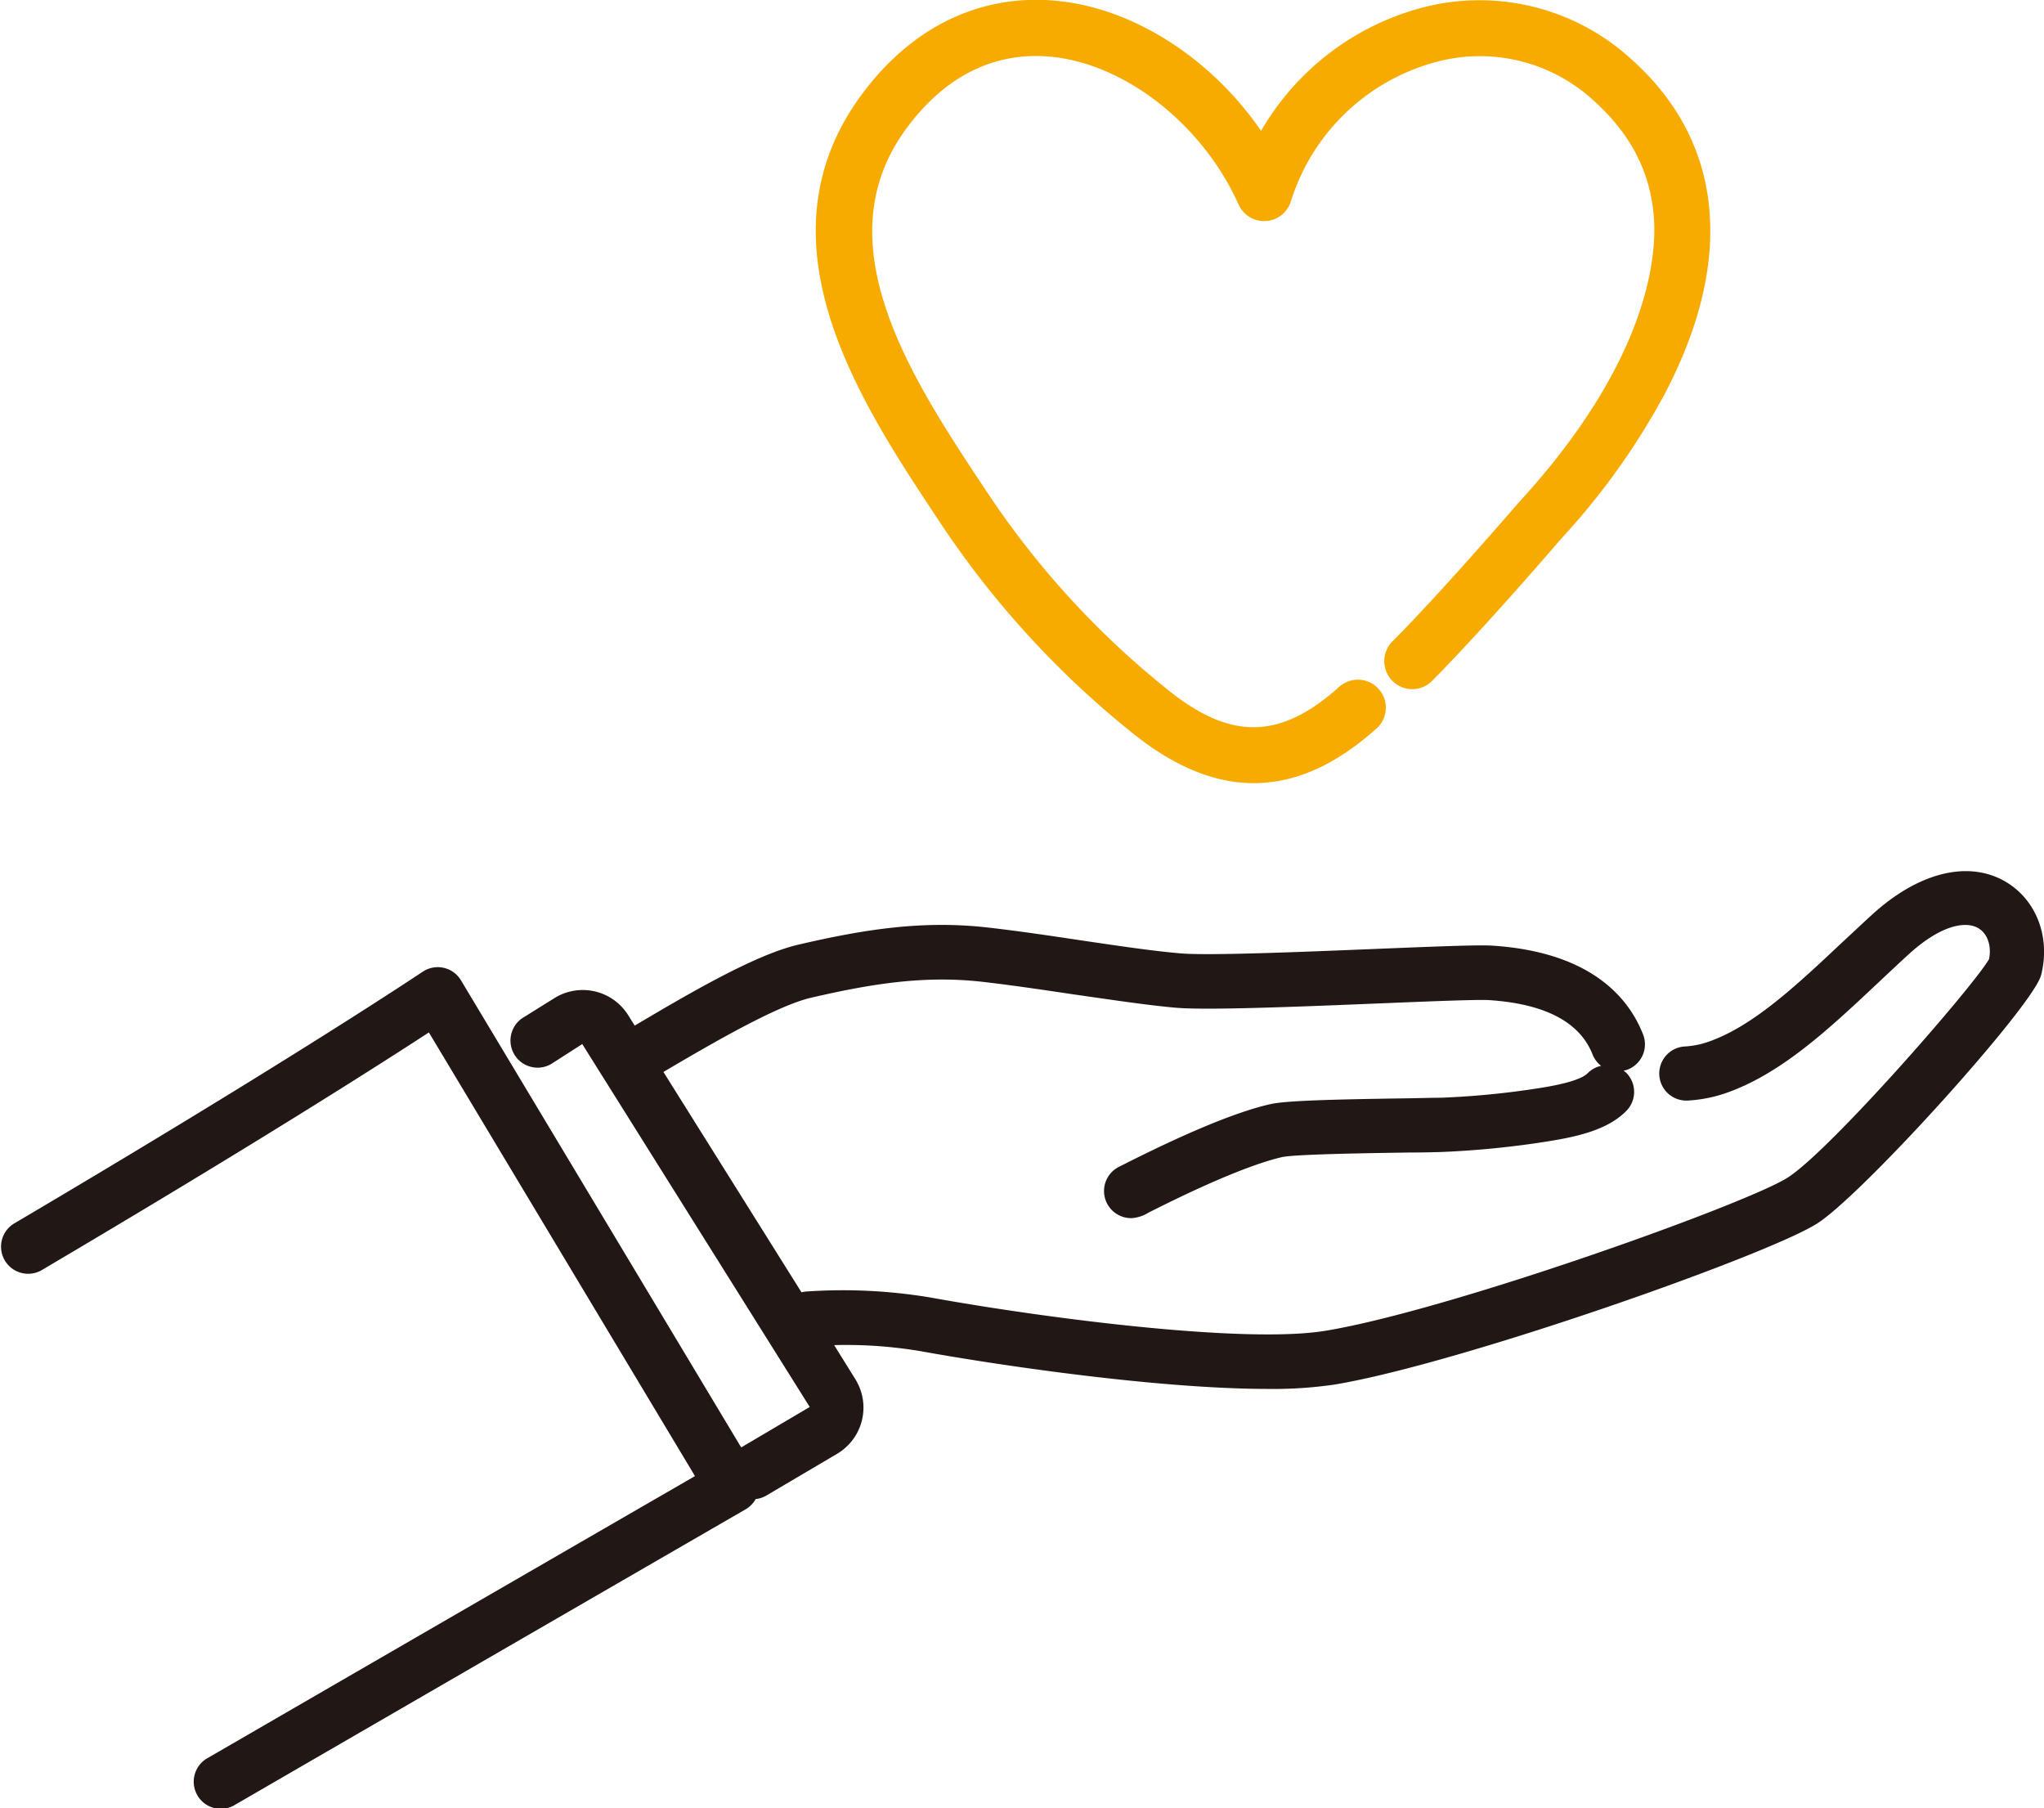 <svg xmlns="http://www.w3.org/2000/svg" width="372.46" height="329.45" viewBox="0 0 372.46 329.45" preserveAspectRatio="xMinYMid"><defs><style>.cls-1{fill:#211816;}.cls-2{fill:#f7ab00;}</style></defs><g id="レイヤー_2" data-name="レイヤー 2"><g id="disposal"><path class="cls-1" d="M365.59,160.72c-6.8-4.09-16-1.84-24.54,6-1.83,1.67-3.62,3.36-5.39,5-8.29,7.79-16.11,15.14-24.12,18a15.56,15.56,0,0,1-4.55.94,4.93,4.93,0,0,0,.59,9.85,25.51,25.51,0,0,0,7.31-1.5c9.93-3.59,18.48-11.62,27.53-20.13,1.74-1.63,3.5-3.29,5.3-4.94,6.08-5.57,10.59-6.14,12.78-4.83,1.68,1,2.44,3.25,1.94,5.65-3.08,5.24-28.88,34.77-36.64,39.76-7.43,4.79-61.68,24.21-84.23,27.93-14.73,2.44-51.13-2.28-72-6.05a96.74,96.74,0,0,0-22.59-1.1,4.75,4.75,0,0,0-.93.15L120.89,195.3c8.5-5,20.47-12,26.81-13.5,11.22-2.61,20.84-4.1,31.22-2.93,5.22.59,11,1.45,16.58,2.28,7,1,13.59,2,18.86,2.46,5.74.47,22.13-.19,36.59-.78,9-.37,18.32-.75,20.36-.62,10.22.67,16.58,4,18.9,9.93a5,5,0,0,0,1.54,2.05,4.9,4.9,0,0,0-2.45,1.35c-1,1-3.81,1.9-8.41,2.64A152.28,152.28,0,0,1,262.51,200c-1.32,0-3.37.06-5.8.1-14.58.21-22.49.44-25.29,1.08-6.07,1.39-15,5.08-26.61,10.95l-.67.34a4.94,4.94,0,0,0,1.11,9.39,5.76,5.76,0,0,0,.89.08,6.63,6.63,0,0,0,3.13-1c13.55-6.86,20.72-9.29,24.36-10.13,2.37-.53,17-.74,23.22-.83,2.47,0,4.56-.06,5.91-.1a167,167,0,0,0,19.72-2c5.26-.86,10.57-2.12,13.87-5.48a4.93,4.93,0,0,0-.07-7c-.13-.12-.28-.22-.42-.33a5.26,5.26,0,0,0,.75-.21,4.93,4.93,0,0,0,2.79-6.4c-2.64-6.73-9.55-15-27.44-16.17-2.43-.16-9.37.11-21.42.6-13.47.55-30.25,1.24-35.37.81-4.94-.41-11.39-1.37-18.22-2.38-5.67-.85-11.53-1.72-16.92-2.33-11.8-1.34-22.35.28-34.56,3.12-7.87,1.83-19.88,8.86-29.81,14.75l-1.19-1.9a9.77,9.77,0,0,0-13.62-3l-5.66,3.53a4.94,4.94,0,0,0,5.22,8.38l5.69-3.65,41.45,66.12-12.49,7.37L84,178.61a4.93,4.93,0,0,0-7-1.55c-.24.15-23.84,16-74.56,45.93a4.94,4.94,0,0,0,5,8.51c38.7-22.83,61.74-37.55,70.71-43.4l48.49,80.83c-11.74,6.79-46.14,26.66-88.69,51.31a4.94,4.94,0,1,0,4.95,8.54c52.79-30.58,93-53.81,93-53.81a5,5,0,0,0,1.8-1.85,4.77,4.77,0,0,0,1.87-.6l12.95-7.64a9.78,9.78,0,0,0,3.33-13.62L152,245.07a82,82,0,0,1,15.79,1.11c15,2.71,43.68,6.87,63.25,6.87a76.85,76.85,0,0,0,12.12-.79c22.66-3.74,79-23.59,88-29.37,8.47-5.46,39.32-39.67,40.76-45.2C373.68,170.88,371.14,164.06,365.59,160.72Z"/><path class="cls-2" d="M228.46,142.68c-7.08,0-14.28-2.93-21.68-8.79a168.12,168.12,0,0,1-35.25-38.34l-.52-.79c-14.13-21.27-33.47-50.39-14.38-77,9.19-12.78,22-19,36.05-17.6S220.8,10.75,229.8,23.84A48.15,48.15,0,0,1,258.41,1.6a41,41,0,0,1,38.94,9.26c8.91,8,13.71,17.8,14.25,29.06.47,9.8-2.31,20.53-8.27,31.89a128.81,128.81,0,0,1-18.85,26.34c-1.08,1.27-14.33,16.65-23.62,26a5.1,5.1,0,0,1-7.22-7.2c9.22-9.24,23-25.3,23.16-25.46l.11-.12c23.12-25.24,24.84-44,24.51-50.92-.42-8.56-4-15.75-10.89-22a30.61,30.61,0,0,0-29.42-7,38,38,0,0,0-25.89,25.26,5.1,5.1,0,0,1-9.52.56c-6.48-14.46-20.48-25.53-34-26.91C181.22,9.28,172,13.92,164.91,23.76c-15,20.84,1.42,45.52,14.59,65.36l.53.79a157.51,157.51,0,0,0,33.07,36c11.31,9,20.23,8.76,30.79-.65a5.1,5.1,0,1,1,6.78,7.61C243.32,139.4,236,142.68,228.46,142.68Z"/></g></g></svg>